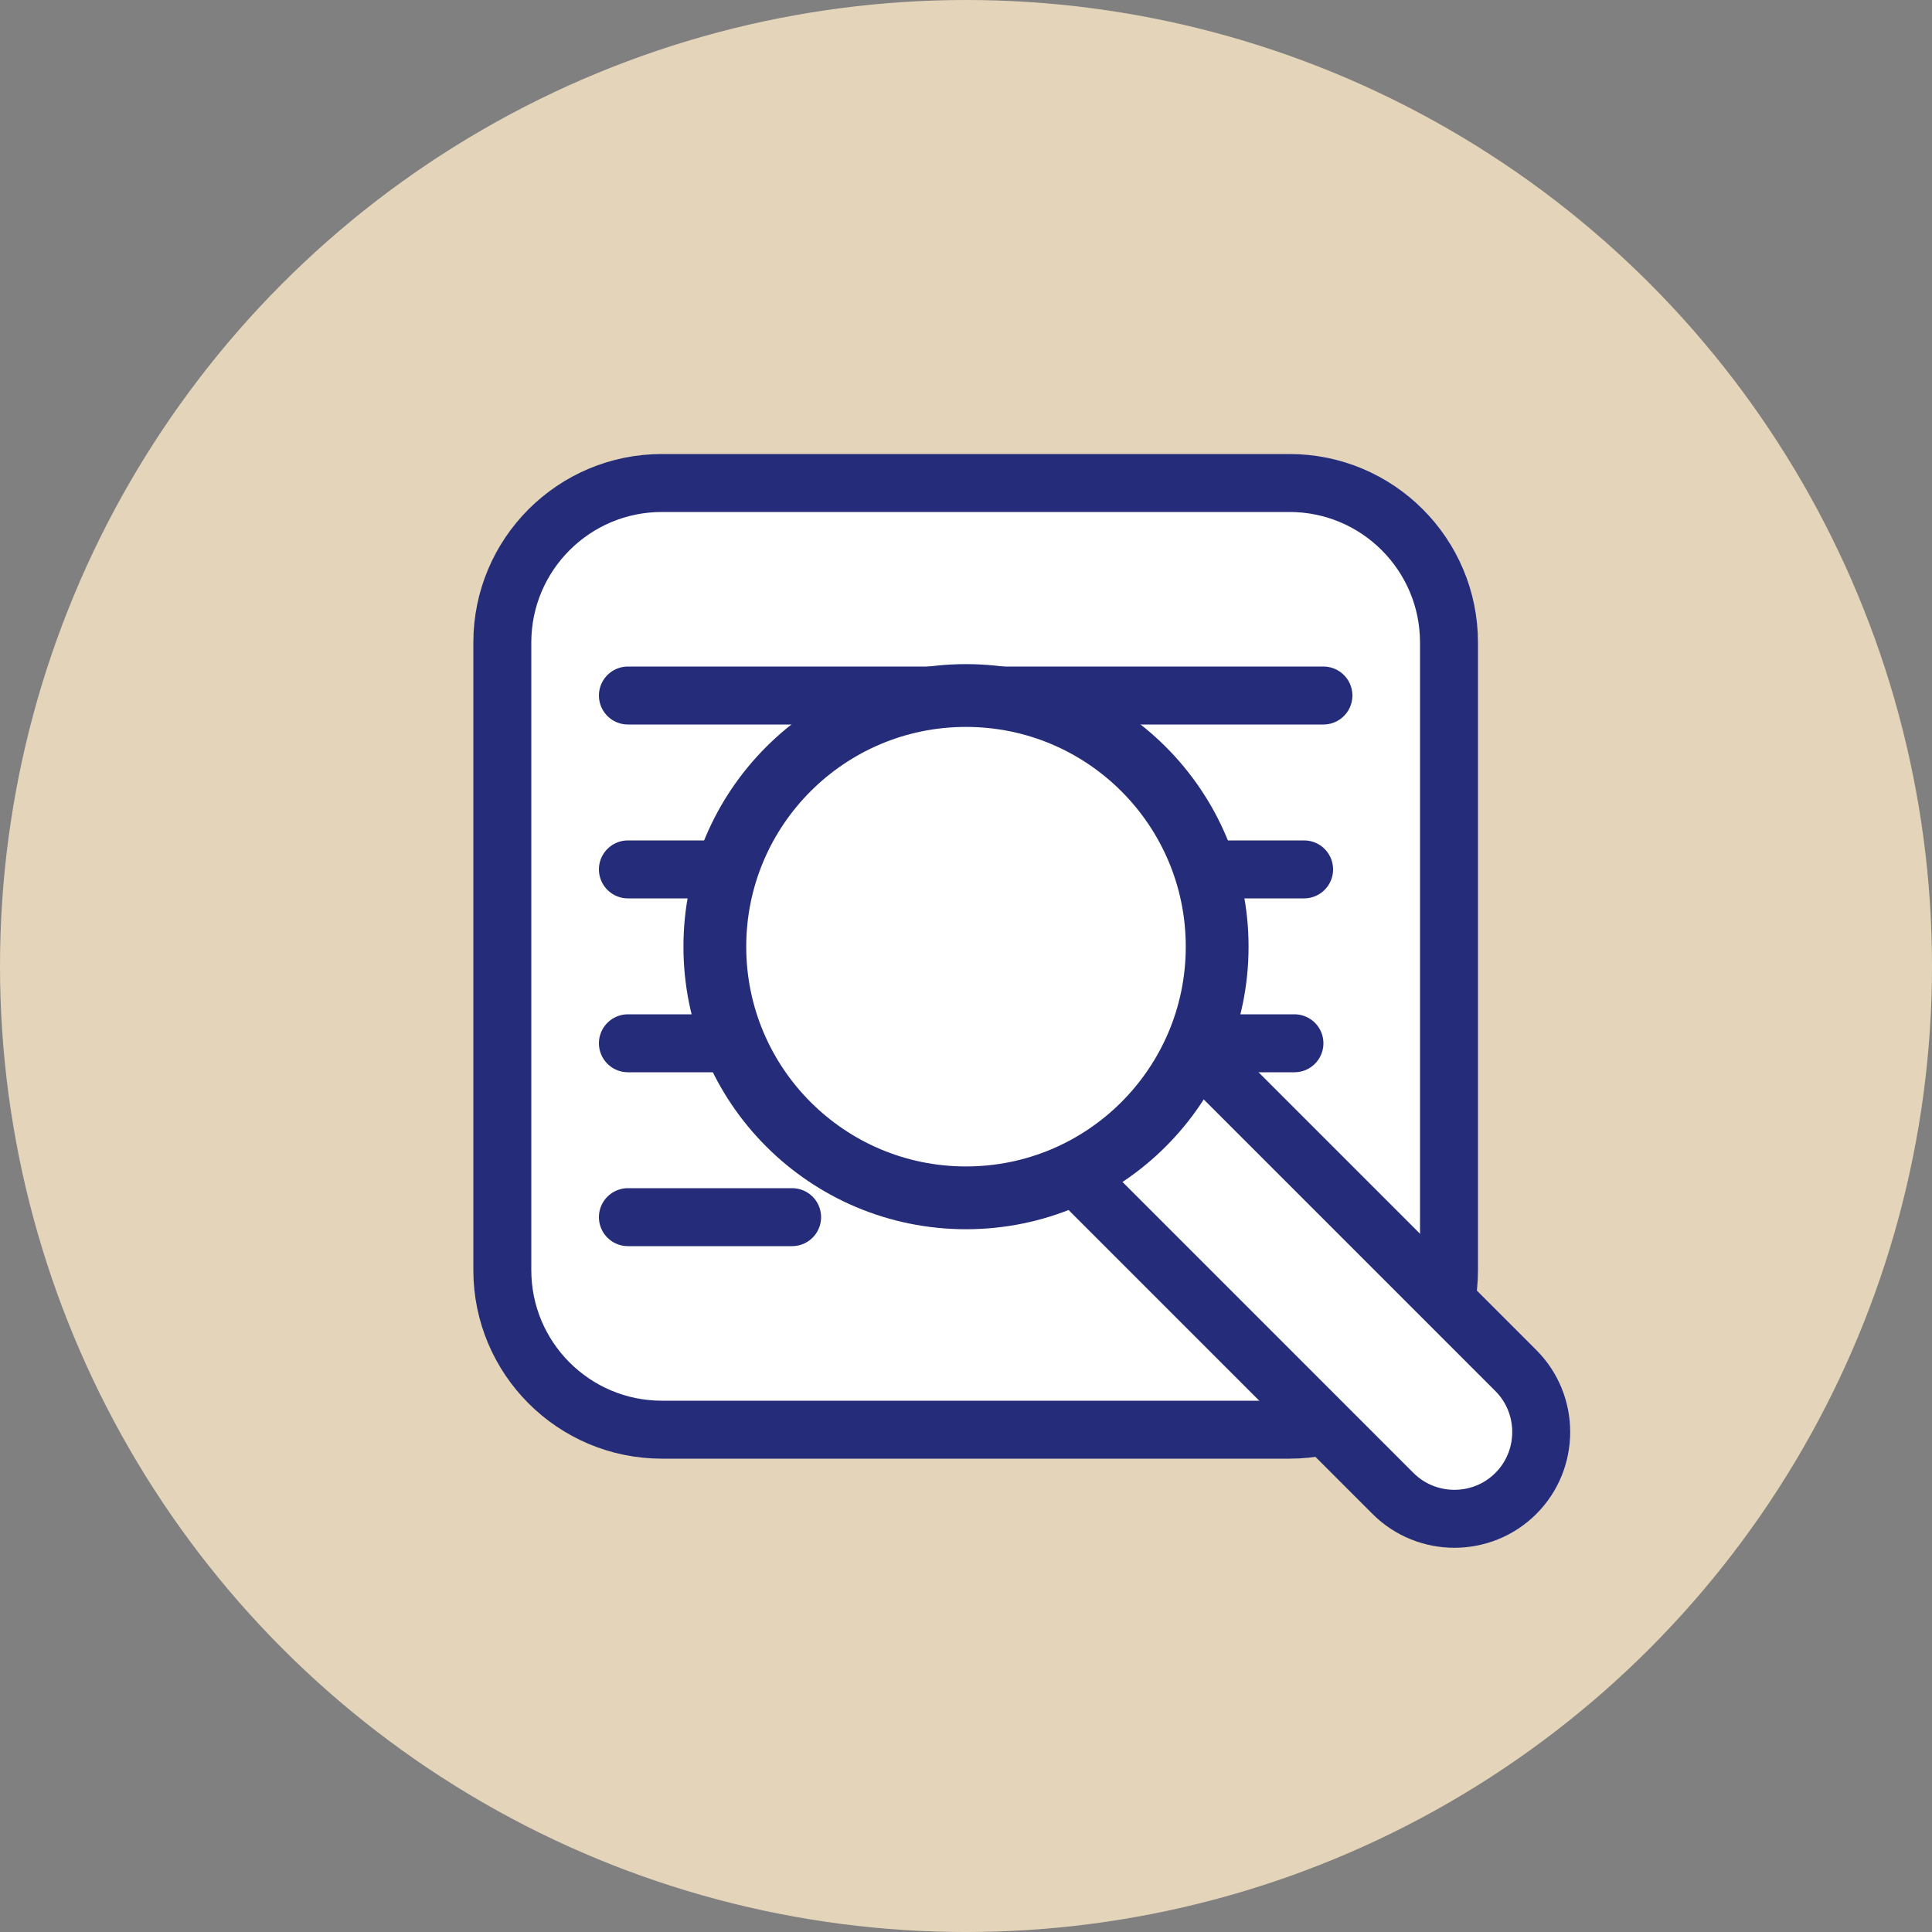 <svg width="100" height="100" viewBox="0 0 100 100" fill="none" xmlns="http://www.w3.org/2000/svg">
<rect x="0" y="0" width="100" height="100" fill="#808080" stroke="none"/>
<circle cx="50" cy="50" r="50" fill="#E4D5BA"/>
<path d="M66.74 25H34.26C29.698 25 26 28.698 26 33.26V65.74C26 70.302 29.698 74 34.26 74H66.74C71.302 74 75 70.302 75 65.74V33.26C75 28.698 71.302 25 66.74 25Z" fill="white" stroke="#252D7A" stroke-width="3" stroke-miterlimit="10"/>
<path d="M53.72 58.92L72.1 77.3C73.85 79.05 76.71 79.05 78.46 77.3C80.21 75.55 80.21 72.69 78.46 70.94L60.08 52.56" fill="white"/>
<path d="M53.72 58.92L72.1 77.3C73.85 79.05 76.71 79.05 78.46 77.3C80.21 75.55 80.21 72.69 78.46 70.94L60.08 52.56" stroke="#252D7A" stroke-width="3" stroke-miterlimit="10"/>
<path d="M32.5 63H41" stroke="#252D7A" stroke-width="3" stroke-miterlimit="10" stroke-linecap="round"/>
<path d="M32.5 54H67" stroke="#252D7A" stroke-width="3" stroke-miterlimit="10" stroke-linecap="round"/>
<path d="M32.5 45H67.5" stroke="#252D7A" stroke-width="3" stroke-miterlimit="10" stroke-linecap="round"/>
<path d="M32.5 36H68.5" stroke="#252D7A" stroke-width="3" stroke-miterlimit="10" stroke-linecap="round"/>
<path d="M50 62C57.18 62 63 56.18 63 49C63 41.82 57.18 36 50 36C42.82 36 37 41.82 37 49C37 56.18 42.82 62 50 62Z" fill="white" stroke="#252D7A" stroke-width="3.25" stroke-miterlimit="10"/>
</svg>
